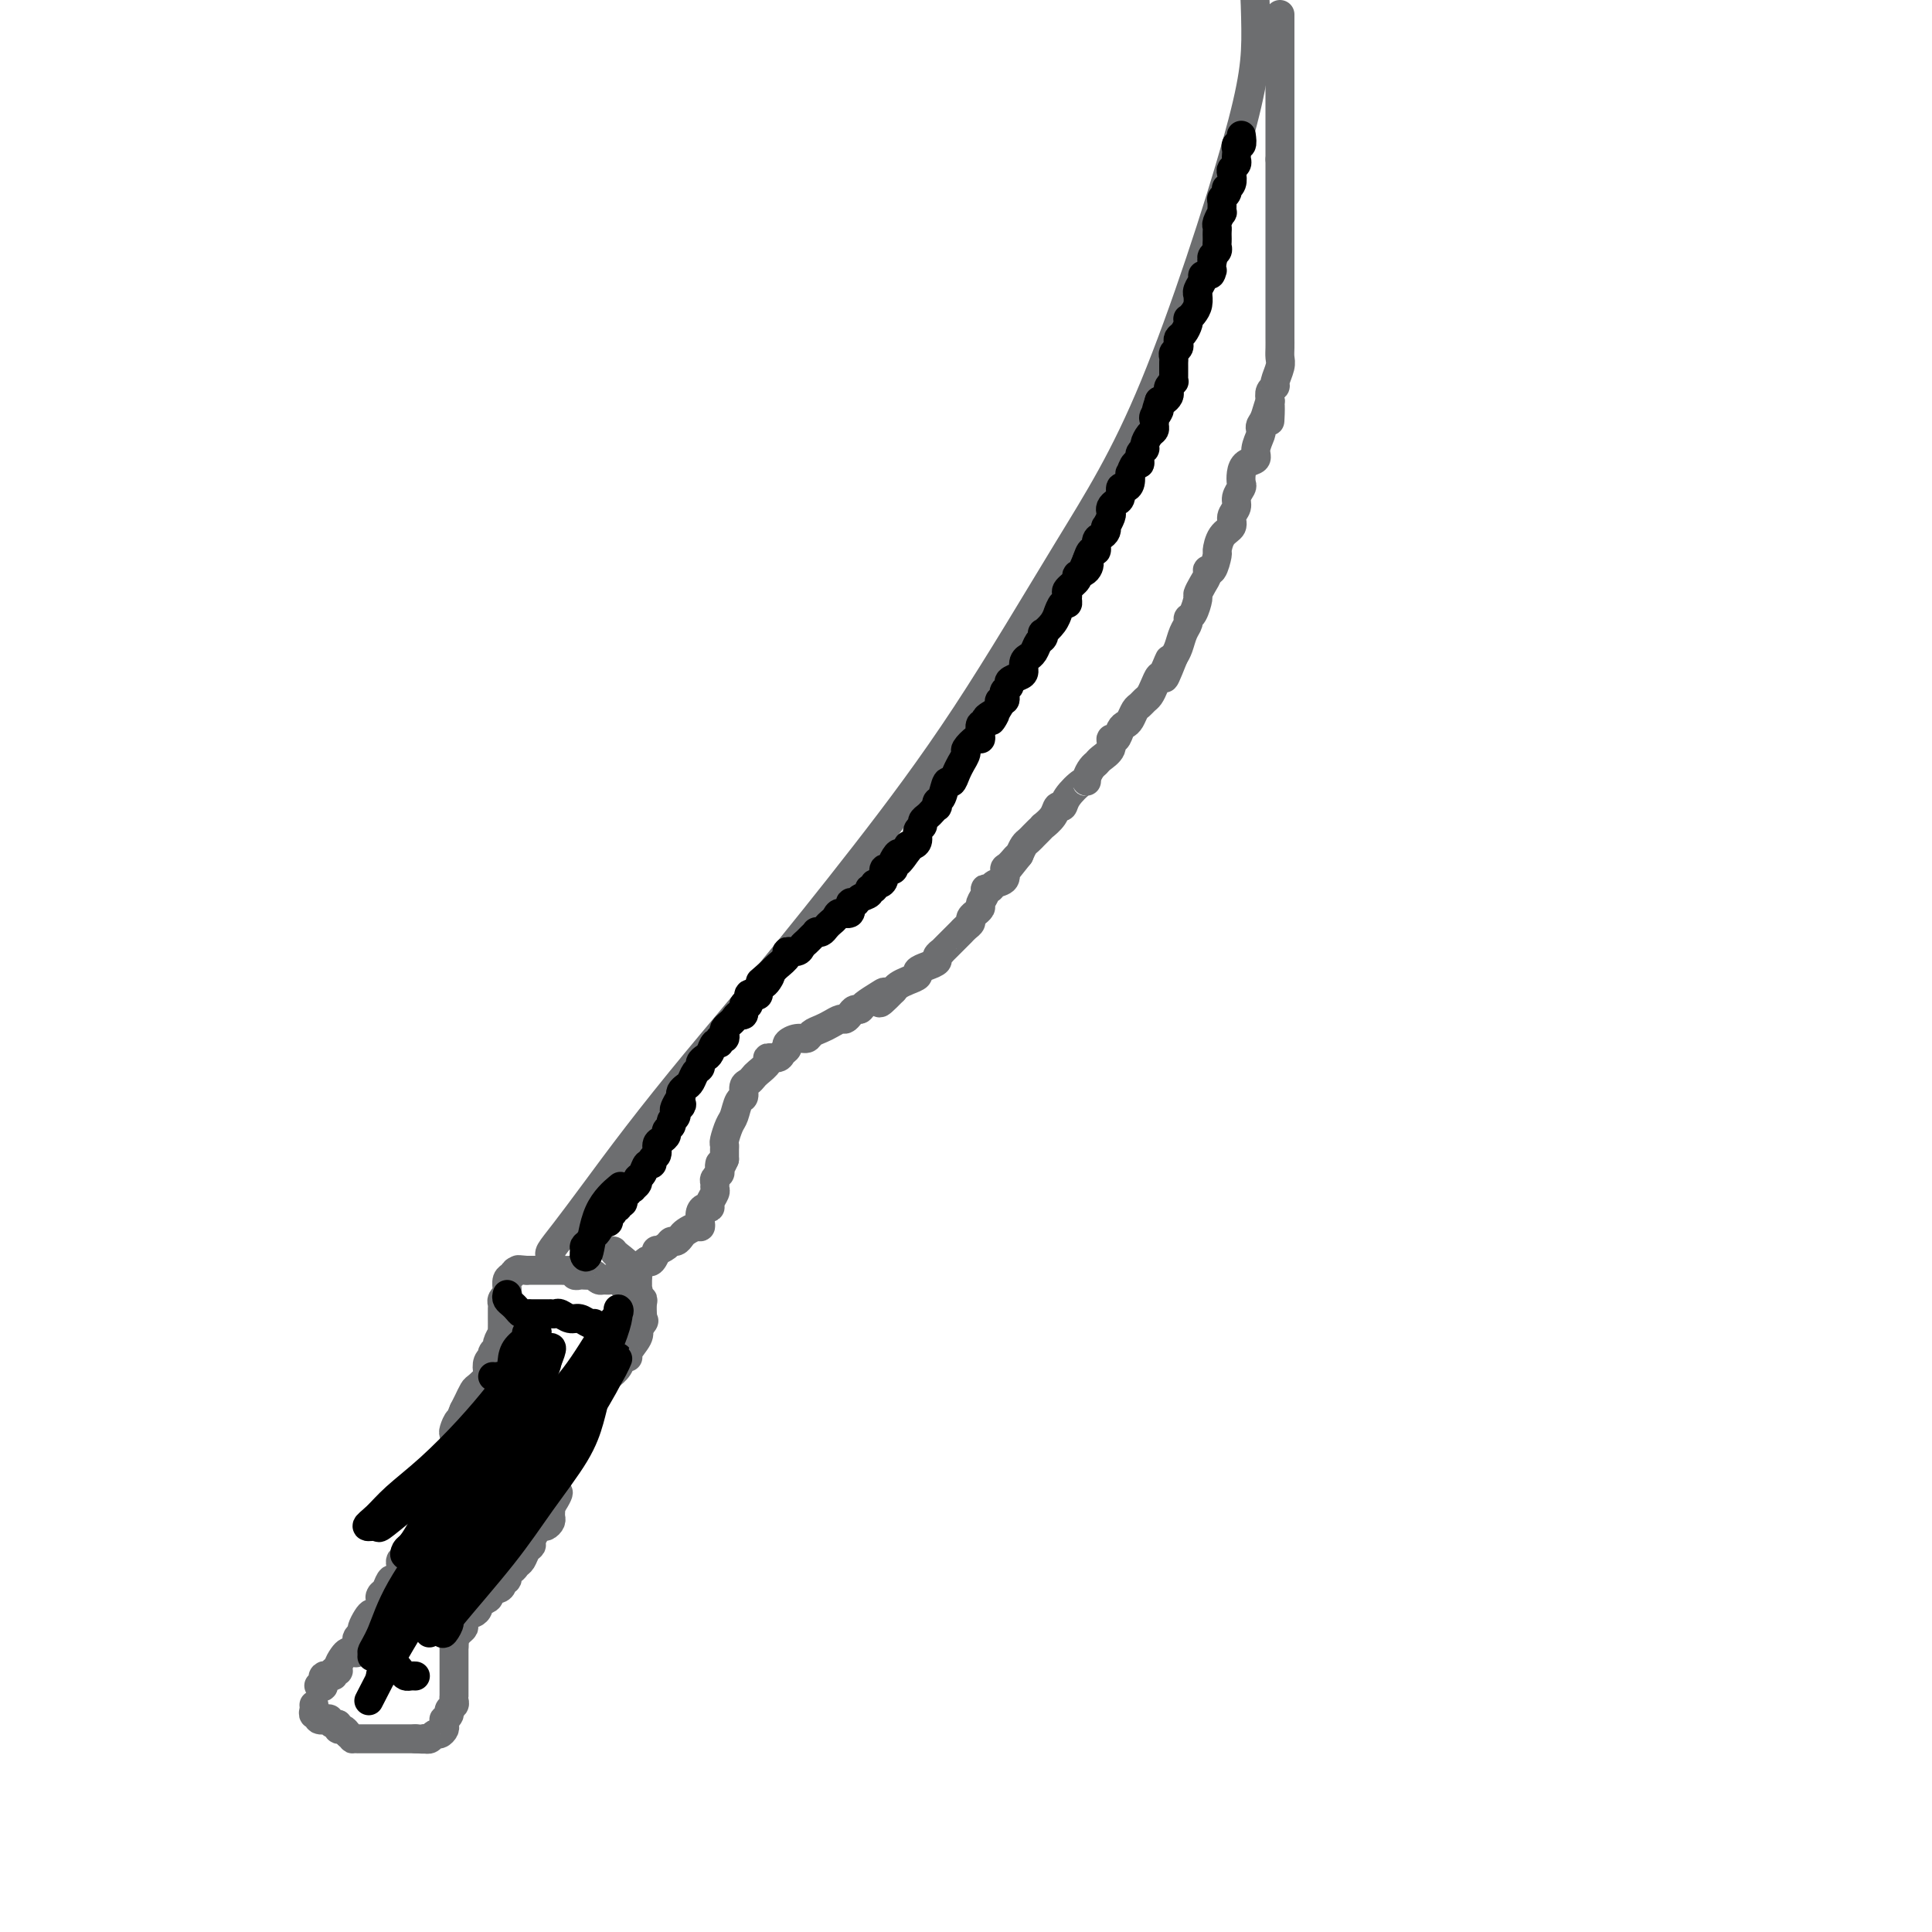 <svg viewBox='0 0 400 400' version='1.1' xmlns='http://www.w3.org/2000/svg' xmlns:xlink='http://www.w3.org/1999/xlink'><g fill='none' stroke='#6D6E70' stroke-width='6' stroke-linecap='round' stroke-linejoin='round'><path d='M65,353c0.035,0.301 0.070,0.603 0,1c-0.070,0.397 -0.244,0.890 0,1c0.244,0.110 0.905,-0.163 1,0c0.095,0.163 -0.377,0.760 0,1c0.377,0.240 1.603,0.121 2,0c0.397,-0.121 -0.034,-0.243 0,0c0.034,0.243 0.534,0.852 1,1c0.466,0.148 0.898,-0.167 1,0c0.102,0.167 -0.126,0.814 0,1c0.126,0.186 0.608,-0.090 1,0c0.392,0.090 0.696,0.545 1,1'/><path d='M72,359c1.245,1.155 0.858,1.041 1,1c0.142,-0.041 0.812,-0.011 1,0c0.188,0.011 -0.104,0.003 0,0c0.104,-0.003 0.606,-0.001 1,0c0.394,0.001 0.679,0.000 1,0c0.321,-0.000 0.677,-0.000 1,0c0.323,0.000 0.611,0.000 1,0c0.389,-0.000 0.877,-0.000 1,0c0.123,0.000 -0.121,0.000 0,0c0.121,-0.000 0.606,-0.000 1,0c0.394,0.000 0.697,0.000 1,0c0.303,-0.000 0.606,-0.000 1,0c0.394,0.000 0.879,0.000 1,0c0.121,-0.000 -0.122,-0.000 0,0c0.122,0.000 0.610,0.000 1,0c0.390,-0.000 0.683,-0.000 1,0c0.317,0.000 0.659,0.000 1,0'/><path d='M86,360c2.632,0.159 2.210,0.058 2,0c-0.210,-0.058 -0.210,-0.071 0,0c0.210,0.071 0.631,0.227 1,0c0.369,-0.227 0.688,-0.835 1,-1c0.312,-0.165 0.618,0.114 1,0c0.382,-0.114 0.838,-0.622 1,-1c0.162,-0.378 0.028,-0.626 0,-1c-0.028,-0.374 0.049,-0.874 0,-1c-0.049,-0.126 -0.223,0.121 0,0c0.223,-0.121 0.844,-0.611 1,-1c0.156,-0.389 -0.154,-0.678 0,-1c0.154,-0.322 0.773,-0.678 1,-1c0.227,-0.322 0.061,-0.611 0,-1c-0.061,-0.389 -0.016,-0.878 0,-1c0.016,-0.122 0.004,0.122 0,0c-0.004,-0.122 -0.001,-0.610 0,-1c0.001,-0.390 0.000,-0.682 0,-1c-0.000,-0.318 -0.000,-0.661 0,-1c0.000,-0.339 0.000,-0.673 0,-1c-0.000,-0.327 -0.000,-0.647 0,-1c0.000,-0.353 0.000,-0.738 0,-1c-0.000,-0.262 -0.000,-0.400 0,-1c0.000,-0.600 0.000,-1.662 0,-2c-0.000,-0.338 -0.000,0.046 0,0c0.000,-0.046 0.000,-0.523 0,-1'/><path d='M94,341c0.266,-3.037 -0.069,-2.128 0,-2c0.069,0.128 0.543,-0.525 1,-1c0.457,-0.475 0.897,-0.771 1,-1c0.103,-0.229 -0.132,-0.390 0,-1c0.132,-0.610 0.631,-1.669 1,-2c0.369,-0.331 0.607,0.066 1,0c0.393,-0.066 0.941,-0.596 1,-1c0.059,-0.404 -0.370,-0.682 0,-1c0.370,-0.318 1.539,-0.676 2,-1c0.461,-0.324 0.213,-0.613 0,-1c-0.213,-0.387 -0.393,-0.872 0,-1c0.393,-0.128 1.358,0.102 2,0c0.642,-0.102 0.960,-0.534 1,-1c0.040,-0.466 -0.196,-0.965 0,-1c0.196,-0.035 0.826,0.395 1,0c0.174,-0.395 -0.108,-1.615 0,-2c0.108,-0.385 0.607,0.065 1,0c0.393,-0.065 0.679,-0.646 1,-1c0.321,-0.354 0.677,-0.479 1,-1c0.323,-0.521 0.611,-1.436 1,-2c0.389,-0.564 0.877,-0.777 1,-1c0.123,-0.223 -0.121,-0.455 0,-1c0.121,-0.545 0.607,-1.403 1,-2c0.393,-0.597 0.694,-0.933 1,-1c0.306,-0.067 0.618,0.136 1,0c0.382,-0.136 0.834,-0.611 1,-1c0.166,-0.389 0.044,-0.692 0,-1c-0.044,-0.308 -0.012,-0.621 0,-1c0.012,-0.379 0.003,-0.822 0,-1c-0.003,-0.178 -0.002,-0.089 0,0'/><path d='M114,312c3.107,-4.905 0.874,-2.666 0,-2c-0.874,0.666 -0.389,-0.239 0,-1c0.389,-0.761 0.682,-1.378 1,-2c0.318,-0.622 0.660,-1.251 1,-2c0.340,-0.749 0.679,-1.619 1,-2c0.321,-0.381 0.626,-0.273 1,-1c0.374,-0.727 0.818,-2.290 1,-3c0.182,-0.710 0.101,-0.568 0,-1c-0.101,-0.432 -0.223,-1.440 0,-2c0.223,-0.560 0.791,-0.674 1,-1c0.209,-0.326 0.059,-0.865 0,-1c-0.059,-0.135 -0.028,0.133 0,0c0.028,-0.133 0.052,-0.669 0,-1c-0.052,-0.331 -0.180,-0.459 0,-1c0.180,-0.541 0.668,-1.495 1,-2c0.332,-0.505 0.508,-0.560 1,-1c0.492,-0.440 1.299,-1.266 2,-2c0.701,-0.734 1.296,-1.375 2,-2c0.704,-0.625 1.517,-1.235 2,-2c0.483,-0.765 0.638,-1.686 1,-2c0.362,-0.314 0.932,-0.022 1,0c0.068,0.022 -0.366,-0.225 0,-1c0.366,-0.775 1.533,-2.079 2,-3c0.467,-0.921 0.233,-1.461 0,-2'/><path d='M132,275c1.928,-2.505 1.248,-1.266 1,-1c-0.248,0.266 -0.065,-0.440 0,-1c0.065,-0.560 0.014,-0.972 0,-1c-0.014,-0.028 0.011,0.329 0,0c-0.011,-0.329 -0.059,-1.345 0,-2c0.059,-0.655 0.223,-0.950 0,-1c-0.223,-0.050 -0.833,0.145 -1,0c-0.167,-0.145 0.109,-0.631 0,-1c-0.109,-0.369 -0.603,-0.621 -1,-1c-0.397,-0.379 -0.698,-0.886 -1,-1c-0.302,-0.114 -0.607,0.165 -1,0c-0.393,-0.165 -0.875,-0.775 -1,-1c-0.125,-0.225 0.107,-0.064 0,0c-0.107,0.064 -0.554,0.032 -1,0'/><path d='M127,265c-1.105,-0.614 -0.869,-0.151 -1,0c-0.131,0.151 -0.630,-0.012 -1,0c-0.370,0.012 -0.609,0.199 -1,0c-0.391,-0.199 -0.932,-0.784 -1,-1c-0.068,-0.216 0.336,-0.062 0,0c-0.336,0.062 -1.412,0.031 -2,0c-0.588,-0.031 -0.687,-0.061 -1,0c-0.313,0.061 -0.838,0.212 -1,0c-0.162,-0.212 0.041,-0.789 0,-1c-0.041,-0.211 -0.325,-0.057 -1,0c-0.675,0.057 -1.743,0.015 -2,0c-0.257,-0.015 0.295,-0.004 0,0c-0.295,0.004 -1.437,0.001 -2,0c-0.563,-0.001 -0.546,-0.000 -1,0c-0.454,0.000 -1.379,0.000 -2,0c-0.621,-0.000 -0.936,-0.000 -1,0c-0.064,0.000 0.125,0.000 0,0c-0.125,-0.000 -0.562,-0.000 -1,0'/><path d='M109,263c-2.962,-0.295 -1.368,-0.034 -1,0c0.368,0.034 -0.490,-0.159 -1,0c-0.510,0.159 -0.672,0.669 -1,1c-0.328,0.331 -0.824,0.484 -1,1c-0.176,0.516 -0.033,1.395 0,2c0.033,0.605 -0.044,0.935 0,1c0.044,0.065 0.208,-0.136 0,0c-0.208,0.136 -0.788,0.610 -1,1c-0.212,0.390 -0.057,0.695 0,1c0.057,0.305 0.015,0.610 0,1c-0.015,0.390 -0.004,0.865 0,1c0.004,0.135 0.002,-0.071 0,0c-0.002,0.071 -0.005,0.418 0,1c0.005,0.582 0.016,1.399 0,2c-0.016,0.601 -0.061,0.987 0,1c0.061,0.013 0.226,-0.346 0,0c-0.226,0.346 -0.844,1.399 -1,2c-0.156,0.601 0.151,0.751 0,1c-0.151,0.249 -0.759,0.595 -1,1c-0.241,0.405 -0.115,0.867 0,1c0.115,0.133 0.220,-0.062 0,0c-0.220,0.062 -0.766,0.382 -1,1c-0.234,0.618 -0.158,1.532 0,2c0.158,0.468 0.397,0.488 0,1c-0.397,0.512 -1.430,1.516 -2,2c-0.570,0.484 -0.679,0.449 -1,1c-0.321,0.551 -0.856,1.687 -1,2c-0.144,0.313 0.102,-0.196 0,0c-0.102,0.196 -0.551,1.098 -1,2'/><path d='M96,292c-2.023,4.644 -0.581,1.755 0,1c0.581,-0.755 0.300,0.626 0,1c-0.300,0.374 -0.619,-0.258 -1,0c-0.381,0.258 -0.824,1.407 -1,2c-0.176,0.593 -0.086,0.630 0,1c0.086,0.370 0.167,1.074 0,2c-0.167,0.926 -0.580,2.076 -1,3c-0.420,0.924 -0.845,1.624 -1,2c-0.155,0.376 -0.041,0.429 0,1c0.041,0.571 0.007,1.659 0,2c-0.007,0.341 0.012,-0.064 0,0c-0.012,0.064 -0.055,0.596 0,1c0.055,0.404 0.209,0.679 0,1c-0.209,0.321 -0.782,0.689 -1,1c-0.218,0.311 -0.082,0.565 0,1c0.082,0.435 0.111,1.052 0,1c-0.111,-0.052 -0.362,-0.772 -1,0c-0.638,0.772 -1.662,3.037 -2,4c-0.338,0.963 0.011,0.625 0,1c-0.011,0.375 -0.381,1.463 -1,2c-0.619,0.537 -1.485,0.524 -2,1c-0.515,0.476 -0.677,1.442 -1,2c-0.323,0.558 -0.808,0.708 -1,1c-0.192,0.292 -0.093,0.725 0,1c0.093,0.275 0.180,0.393 0,1c-0.180,0.607 -0.625,1.702 -1,2c-0.375,0.298 -0.678,-0.201 -1,0c-0.322,0.201 -0.661,1.100 -1,2'/><path d='M80,329c-1.941,2.923 -1.293,1.230 -1,1c0.293,-0.230 0.233,1.003 0,2c-0.233,0.997 -0.637,1.760 -1,2c-0.363,0.240 -0.685,-0.042 -1,0c-0.315,0.042 -0.624,0.407 -1,1c-0.376,0.593 -0.819,1.415 -1,2c-0.181,0.585 -0.100,0.935 0,1c0.100,0.065 0.220,-0.154 0,0c-0.220,0.154 -0.780,0.682 -1,1c-0.220,0.318 -0.100,0.427 0,1c0.100,0.573 0.180,1.610 0,2c-0.180,0.390 -0.622,0.133 -1,0c-0.378,-0.133 -0.694,-0.142 -1,0c-0.306,0.142 -0.602,0.435 -1,1c-0.398,0.565 -0.899,1.403 -1,2c-0.101,0.597 0.198,0.952 0,1c-0.198,0.048 -0.893,-0.211 -1,0c-0.107,0.211 0.373,0.892 0,1c-0.373,0.108 -1.601,-0.355 -2,0c-0.399,0.355 0.029,1.530 0,2c-0.029,0.470 -0.514,0.235 -1,0'/><path d='M114,261c0.057,-0.385 0.113,-0.770 0,-1c-0.113,-0.230 -0.396,-0.304 0,-1c0.396,-0.696 1.470,-2.013 3,-4c1.530,-1.987 3.515,-4.642 6,-8c2.485,-3.358 5.469,-7.417 9,-12c3.531,-4.583 7.609,-9.690 12,-15c4.391,-5.310 9.094,-10.824 15,-18c5.906,-7.176 13.014,-16.013 20,-25c6.986,-8.987 13.848,-18.125 21,-29c7.152,-10.875 14.593,-23.489 21,-34c6.407,-10.511 11.779,-18.921 18,-34c6.221,-15.079 13.290,-36.829 17,-50c3.710,-13.171 4.060,-17.763 4,-24c-0.060,-6.237 -0.530,-14.118 -1,-22'/><path d='M265,3c0.000,0.446 0.000,0.893 0,1c0.000,0.107 0.000,-0.125 0,0c0.000,0.125 0.000,0.607 0,1c0.000,0.393 0.000,0.697 0,1c0.000,0.303 0.000,0.606 0,1c0.000,0.394 0.000,0.879 0,1c0.000,0.121 0.000,-0.123 0,0c0.000,0.123 0.000,0.611 0,1c0.000,0.389 0.000,0.678 0,1c0.000,0.322 0.000,0.678 0,1c0.000,0.322 0.000,0.611 0,1c0.000,0.389 -0.000,0.878 0,1c0.000,0.122 0.000,-0.122 0,0c0.000,0.122 -0.000,0.610 0,1c0.000,0.390 0.000,0.681 0,1c0.000,0.319 0.000,0.666 0,1c0.000,0.334 0.000,0.655 0,1c0.000,0.345 0.000,0.712 0,1c0.000,0.288 0.000,0.496 0,1c0.000,0.504 0.000,1.305 0,2c0.000,0.695 0.000,1.285 0,2c0.000,0.715 0.000,1.555 0,2c0.000,0.445 0.000,0.497 0,1c0.000,0.503 0.000,1.458 0,2c0.000,0.542 0.000,0.670 0,1c0.000,0.330 0.000,0.862 0,1c0.000,0.138 0.000,-0.118 0,0c0.000,0.118 0.000,0.609 0,1c0.000,0.391 0.000,0.683 0,1c0.000,0.317 0.000,0.658 0,1'/><path d='M265,33c0.000,4.853 0.000,1.985 0,1c0.000,-0.985 0.000,-0.085 0,1c0.000,1.085 0.000,2.357 0,3c0.000,0.643 0.000,0.658 0,1c0.000,0.342 0.000,1.012 0,2c-0.000,0.988 -0.000,2.296 0,3c0.000,0.704 0.000,0.805 0,1c-0.000,0.195 -0.000,0.484 0,1c0.000,0.516 0.000,1.258 0,2c-0.000,0.742 -0.000,1.484 0,2c0.000,0.516 0.000,0.806 0,1c-0.000,0.194 -0.000,0.294 0,1c0.000,0.706 0.000,2.020 0,3c-0.000,0.980 -0.000,1.627 0,2c0.000,0.373 0.000,0.471 0,1c-0.000,0.529 -0.000,1.490 0,2c0.000,0.510 0.000,0.571 0,1c-0.000,0.429 -0.000,1.228 0,2c0.000,0.772 0.000,1.516 0,2c-0.000,0.484 -0.000,0.706 0,1c0.000,0.294 0.000,0.659 0,1c-0.000,0.341 -0.000,0.658 0,1c0.000,0.342 0.001,0.709 0,1c-0.001,0.291 -0.004,0.505 0,1c0.004,0.495 0.016,1.270 0,2c-0.016,0.730 -0.061,1.413 0,2c0.061,0.587 0.226,1.077 0,2c-0.226,0.923 -0.844,2.278 -1,3c-0.156,0.722 0.150,0.810 0,1c-0.150,0.190 -0.757,0.483 -1,1c-0.243,0.517 -0.121,1.259 0,2'/><path d='M263,83c-0.265,7.869 0.074,2.540 0,1c-0.074,-1.540 -0.560,0.707 -1,2c-0.440,1.293 -0.834,1.632 -1,2c-0.166,0.368 -0.104,0.766 0,1c0.104,0.234 0.248,0.303 0,1c-0.248,0.697 -0.890,2.022 -1,3c-0.110,0.978 0.311,1.609 0,2c-0.311,0.391 -1.355,0.541 -2,1c-0.645,0.459 -0.890,1.225 -1,2c-0.110,0.775 -0.086,1.558 0,2c0.086,0.442 0.235,0.541 0,1c-0.235,0.459 -0.854,1.276 -1,2c-0.146,0.724 0.181,1.354 0,2c-0.181,0.646 -0.871,1.309 -1,2c-0.129,0.691 0.302,1.412 0,2c-0.302,0.588 -1.339,1.043 -2,2c-0.661,0.957 -0.947,2.416 -1,3c-0.053,0.584 0.127,0.291 0,1c-0.127,0.709 -0.560,2.418 -1,3c-0.440,0.582 -0.888,0.038 -1,0c-0.112,-0.038 0.111,0.431 0,1c-0.111,0.569 -0.555,1.238 -1,2c-0.445,0.762 -0.889,1.618 -1,2c-0.111,0.382 0.111,0.289 0,1c-0.111,0.711 -0.554,2.224 -1,3c-0.446,0.776 -0.893,0.813 -1,1c-0.107,0.187 0.126,0.524 0,1c-0.126,0.476 -0.611,1.090 -1,2c-0.389,0.910 -0.683,2.117 -1,3c-0.317,0.883 -0.659,1.441 -1,2'/><path d='M243,136c-3.273,8.314 -1.454,2.599 -1,1c0.454,-1.599 -0.456,0.919 -1,2c-0.544,1.081 -0.723,0.724 -1,1c-0.277,0.276 -0.652,1.186 -1,2c-0.348,0.814 -0.671,1.531 -1,2c-0.329,0.469 -0.666,0.689 -1,1c-0.334,0.311 -0.667,0.712 -1,1c-0.333,0.288 -0.666,0.463 -1,1c-0.334,0.537 -0.668,1.435 -1,2c-0.332,0.565 -0.662,0.798 -1,1c-0.338,0.202 -0.686,0.372 -1,1c-0.314,0.628 -0.595,1.712 -1,2c-0.405,0.288 -0.934,-0.222 -1,0c-0.066,0.222 0.332,1.176 0,2c-0.332,0.824 -1.395,1.518 -2,2c-0.605,0.482 -0.751,0.754 -1,1c-0.249,0.246 -0.599,0.467 -1,1c-0.401,0.533 -0.853,1.376 -1,2c-0.147,0.624 0.010,1.027 0,1c-0.010,-0.027 -0.186,-0.485 -1,0c-0.814,0.485 -2.264,1.913 -3,3c-0.736,1.087 -0.757,1.831 -1,2c-0.243,0.169 -0.709,-0.239 -1,0c-0.291,0.239 -0.407,1.125 -1,2c-0.593,0.875 -1.665,1.740 -2,2c-0.335,0.260 0.065,-0.086 0,0c-0.065,0.086 -0.595,0.603 -1,1c-0.405,0.397 -0.686,0.673 -1,1c-0.314,0.327 -0.661,0.703 -1,1c-0.339,0.297 -0.668,0.513 -1,1c-0.332,0.487 -0.666,1.243 -1,2'/><path d='M211,177c-5.135,6.517 -1.971,2.309 -1,1c0.971,-1.309 -0.250,0.280 -1,1c-0.750,0.720 -1.028,0.571 -1,1c0.028,0.429 0.362,1.438 0,2c-0.362,0.562 -1.422,0.679 -2,1c-0.578,0.321 -0.676,0.845 -1,1c-0.324,0.155 -0.876,-0.060 -1,0c-0.124,0.060 0.178,0.393 0,1c-0.178,0.607 -0.836,1.486 -1,2c-0.164,0.514 0.167,0.663 0,1c-0.167,0.337 -0.832,0.864 -1,1c-0.168,0.136 0.161,-0.117 0,0c-0.161,0.117 -0.813,0.605 -1,1c-0.187,0.395 0.091,0.697 0,1c-0.091,0.303 -0.549,0.606 -1,1c-0.451,0.394 -0.894,0.879 -1,1c-0.106,0.121 0.125,-0.121 0,0c-0.125,0.121 -0.607,0.606 -1,1c-0.393,0.394 -0.698,0.697 -1,1c-0.302,0.303 -0.601,0.606 -1,1c-0.399,0.394 -0.897,0.879 -1,1c-0.103,0.121 0.189,-0.122 0,0c-0.189,0.122 -0.858,0.610 -1,1c-0.142,0.390 0.243,0.682 0,1c-0.243,0.318 -1.116,0.663 -2,1c-0.884,0.337 -1.781,0.668 -2,1c-0.219,0.332 0.240,0.666 0,1c-0.240,0.334 -1.180,0.667 -2,1c-0.820,0.333 -1.520,0.667 -2,1c-0.480,0.333 -0.740,0.667 -1,1'/><path d='M185,205c-4.460,4.586 -2.610,2.051 -2,1c0.610,-1.051 -0.022,-0.619 -1,0c-0.978,0.619 -2.304,1.424 -3,2c-0.696,0.576 -0.763,0.924 -1,1c-0.237,0.076 -0.644,-0.120 -1,0c-0.356,0.120 -0.661,0.557 -1,1c-0.339,0.443 -0.711,0.892 -1,1c-0.289,0.108 -0.497,-0.125 -1,0c-0.503,0.125 -1.303,0.607 -2,1c-0.697,0.393 -1.291,0.697 -2,1c-0.709,0.303 -1.534,0.606 -2,1c-0.466,0.394 -0.573,0.879 -1,1c-0.427,0.121 -1.174,-0.121 -2,0c-0.826,0.121 -1.732,0.606 -2,1c-0.268,0.394 0.102,0.696 0,1c-0.102,0.304 -0.675,0.610 -1,1c-0.325,0.390 -0.402,0.864 -1,1c-0.598,0.136 -1.718,-0.065 -2,0c-0.282,0.065 0.274,0.398 0,1c-0.274,0.602 -1.379,1.475 -2,2c-0.621,0.525 -0.758,0.702 -1,1c-0.242,0.298 -0.590,0.717 -1,1c-0.410,0.283 -0.883,0.431 -1,1c-0.117,0.569 0.123,1.560 0,2c-0.123,0.440 -0.607,0.327 -1,1c-0.393,0.673 -0.694,2.130 -1,3c-0.306,0.870 -0.618,1.153 -1,2c-0.382,0.847 -0.834,2.258 -1,3c-0.166,0.742 -0.045,0.815 0,1c0.045,0.185 0.013,0.481 0,1c-0.013,0.519 -0.006,1.259 0,2'/><path d='M150,240c-1.305,2.963 -1.068,1.371 -1,1c0.068,-0.371 -0.035,0.478 0,1c0.035,0.522 0.207,0.716 0,1c-0.207,0.284 -0.791,0.657 -1,1c-0.209,0.343 -0.041,0.656 0,1c0.041,0.344 -0.044,0.719 0,1c0.044,0.281 0.218,0.470 0,1c-0.218,0.530 -0.829,1.402 -1,2c-0.171,0.598 0.098,0.921 0,1c-0.098,0.079 -0.564,-0.085 -1,0c-0.436,0.085 -0.841,0.418 -1,1c-0.159,0.582 -0.070,1.413 0,2c0.070,0.587 0.121,0.932 0,1c-0.121,0.068 -0.414,-0.140 -1,0c-0.586,0.140 -1.465,0.629 -2,1c-0.535,0.371 -0.725,0.626 -1,1c-0.275,0.374 -0.633,0.869 -1,1c-0.367,0.131 -0.742,-0.101 -1,0c-0.258,0.101 -0.398,0.535 -1,1c-0.602,0.465 -1.667,0.960 -2,1c-0.333,0.040 0.064,-0.374 0,0c-0.064,0.374 -0.590,1.535 -1,2c-0.410,0.465 -0.705,0.232 -1,0'/><path d='M134,261c-1.867,1.261 -1.036,0.915 -1,1c0.036,0.085 -0.723,0.601 -1,1c-0.277,0.399 -0.073,0.682 0,1c0.073,0.318 0.015,0.672 0,1c-0.015,0.328 0.013,0.629 0,1c-0.013,0.371 -0.066,0.811 0,1c0.066,0.189 0.252,0.128 0,0c-0.252,-0.128 -0.943,-0.322 -1,-1c-0.057,-0.678 0.521,-1.842 0,-3c-0.521,-1.158 -2.140,-2.312 -3,-3c-0.860,-0.688 -0.960,-0.911 -1,-1c-0.040,-0.089 -0.020,-0.045 0,0'/></g>
<g fill='none' stroke='#000000' stroke-width='6' stroke-linecap='round' stroke-linejoin='round'><path d='M257,28c0.113,0.869 0.226,1.738 0,2c-0.226,0.262 -0.792,-0.085 -1,0c-0.208,0.085 -0.060,0.600 0,1c0.060,0.400 0.030,0.684 0,1c-0.030,0.316 -0.060,0.666 0,1c0.060,0.334 0.208,0.654 0,1c-0.208,0.346 -0.774,0.719 -1,1c-0.226,0.281 -0.112,0.471 0,1c0.112,0.529 0.222,1.399 0,2c-0.222,0.601 -0.777,0.933 -1,1c-0.223,0.067 -0.112,-0.132 0,0c0.112,0.132 0.227,0.594 0,1c-0.227,0.406 -0.797,0.757 -1,1c-0.203,0.243 -0.040,0.380 0,1c0.040,0.620 -0.042,1.724 0,2c0.042,0.276 0.207,-0.277 0,0c-0.207,0.277 -0.788,1.384 -1,2c-0.212,0.616 -0.057,0.743 0,1c0.057,0.257 0.016,0.646 0,1c-0.016,0.354 -0.008,0.672 0,1c0.008,0.328 0.016,0.665 0,1c-0.016,0.335 -0.056,0.667 0,1c0.056,0.333 0.207,0.667 0,1c-0.207,0.333 -0.774,0.667 -1,1c-0.226,0.333 -0.113,0.667 0,1'/><path d='M251,54c-0.885,4.412 -0.097,2.443 0,2c0.097,-0.443 -0.496,0.642 -1,1c-0.504,0.358 -0.920,-0.011 -1,0c-0.080,0.011 0.175,0.401 0,1c-0.175,0.599 -0.782,1.407 -1,2c-0.218,0.593 -0.048,0.972 0,1c0.048,0.028 -0.026,-0.294 0,0c0.026,0.294 0.151,1.205 0,2c-0.151,0.795 -0.579,1.474 -1,2c-0.421,0.526 -0.834,0.900 -1,1c-0.166,0.100 -0.083,-0.075 0,0c0.083,0.075 0.167,0.401 0,1c-0.167,0.599 -0.584,1.470 -1,2c-0.416,0.530 -0.829,0.719 -1,1c-0.171,0.281 -0.098,0.653 0,1c0.098,0.347 0.222,0.670 0,1c-0.222,0.330 -0.792,0.666 -1,1c-0.208,0.334 -0.056,0.667 0,1c0.056,0.333 0.015,0.668 0,1c-0.015,0.332 -0.003,0.663 0,1c0.003,0.337 -0.003,0.682 0,1c0.003,0.318 0.015,0.610 0,1c-0.015,0.390 -0.056,0.878 0,1c0.056,0.122 0.208,-0.121 0,0c-0.208,0.121 -0.777,0.607 -1,1c-0.223,0.393 -0.101,0.693 0,1c0.101,0.307 0.181,0.621 0,1c-0.181,0.379 -0.623,0.823 -1,1c-0.377,0.177 -0.688,0.089 -1,0'/><path d='M240,83c-1.641,4.892 -0.243,2.620 0,2c0.243,-0.620 -0.670,0.410 -1,1c-0.330,0.590 -0.078,0.739 0,1c0.078,0.261 -0.016,0.634 0,1c0.016,0.366 0.144,0.727 0,1c-0.144,0.273 -0.560,0.460 -1,1c-0.440,0.540 -0.905,1.435 -1,2c-0.095,0.565 0.181,0.800 0,1c-0.181,0.200 -0.819,0.363 -1,1c-0.181,0.637 0.096,1.746 0,2c-0.096,0.254 -0.564,-0.348 -1,0c-0.436,0.348 -0.839,1.647 -1,2c-0.161,0.353 -0.081,-0.238 0,0c0.081,0.238 0.163,1.307 0,2c-0.163,0.693 -0.569,1.012 -1,1c-0.431,-0.012 -0.886,-0.354 -1,0c-0.114,0.354 0.114,1.403 0,2c-0.114,0.597 -0.570,0.742 -1,1c-0.430,0.258 -0.833,0.629 -1,1c-0.167,0.371 -0.096,0.743 0,1c0.096,0.257 0.219,0.398 0,1c-0.219,0.602 -0.781,1.666 -1,2c-0.219,0.334 -0.096,-0.060 0,0c0.096,0.060 0.166,0.575 0,1c-0.166,0.425 -0.569,0.760 -1,1c-0.431,0.240 -0.889,0.384 -1,1c-0.111,0.616 0.124,1.704 0,2c-0.124,0.296 -0.607,-0.201 -1,0c-0.393,0.201 -0.697,1.101 -1,2'/><path d='M225,116c-2.355,5.285 -0.744,1.997 0,1c0.744,-0.997 0.620,0.296 0,1c-0.620,0.704 -1.735,0.818 -2,1c-0.265,0.182 0.322,0.431 0,1c-0.322,0.569 -1.553,1.457 -2,2c-0.447,0.543 -0.110,0.742 0,1c0.110,0.258 -0.009,0.575 0,1c0.009,0.425 0.144,0.956 0,1c-0.144,0.044 -0.568,-0.401 -1,0c-0.432,0.401 -0.872,1.648 -1,2c-0.128,0.352 0.058,-0.190 0,0c-0.058,0.190 -0.358,1.111 -1,2c-0.642,0.889 -1.625,1.747 -2,2c-0.375,0.253 -0.143,-0.100 0,0c0.143,0.100 0.197,0.653 0,1c-0.197,0.347 -0.645,0.487 -1,1c-0.355,0.513 -0.616,1.398 -1,2c-0.384,0.602 -0.889,0.921 -1,1c-0.111,0.079 0.173,-0.081 0,0c-0.173,0.081 -0.802,0.403 -1,1c-0.198,0.597 0.034,1.469 0,2c-0.034,0.531 -0.335,0.719 -1,1c-0.665,0.281 -1.694,0.654 -2,1c-0.306,0.346 0.110,0.666 0,1c-0.110,0.334 -0.748,0.681 -1,1c-0.252,0.319 -0.119,0.611 0,1c0.119,0.389 0.224,0.874 0,1c-0.224,0.126 -0.778,-0.107 -1,0c-0.222,0.107 -0.111,0.553 0,1'/><path d='M207,146c-2.968,5.105 -1.387,2.869 -1,2c0.387,-0.869 -0.418,-0.370 -1,0c-0.582,0.370 -0.940,0.611 -1,1c-0.060,0.389 0.178,0.925 0,1c-0.178,0.075 -0.774,-0.313 -1,0c-0.226,0.313 -0.084,1.325 0,2c0.084,0.675 0.110,1.012 0,1c-0.110,-0.012 -0.354,-0.373 -1,0c-0.646,0.373 -1.693,1.478 -2,2c-0.307,0.522 0.125,0.460 0,1c-0.125,0.540 -0.807,1.683 -1,2c-0.193,0.317 0.103,-0.192 0,0c-0.103,0.192 -0.606,1.084 -1,2c-0.394,0.916 -0.680,1.857 -1,2c-0.320,0.143 -0.673,-0.513 -1,0c-0.327,0.513 -0.626,2.193 -1,3c-0.374,0.807 -0.821,0.741 -1,1c-0.179,0.259 -0.091,0.843 0,1c0.091,0.157 0.183,-0.112 0,0c-0.183,0.112 -0.641,0.607 -1,1c-0.359,0.393 -0.617,0.686 -1,1c-0.383,0.314 -0.890,0.648 -1,1c-0.110,0.352 0.177,0.720 0,1c-0.177,0.280 -0.818,0.470 -1,1c-0.182,0.530 0.096,1.400 0,2c-0.096,0.600 -0.564,0.931 -1,1c-0.436,0.069 -0.839,-0.123 -1,0c-0.161,0.123 -0.081,0.562 0,1'/><path d='M188,176c-3.332,4.819 -2.164,1.866 -2,1c0.164,-0.866 -0.678,0.355 -1,1c-0.322,0.645 -0.124,0.715 0,1c0.124,0.285 0.174,0.784 0,1c-0.174,0.216 -0.573,0.148 -1,0c-0.427,-0.148 -0.884,-0.375 -1,0c-0.116,0.375 0.108,1.354 0,2c-0.108,0.646 -0.549,0.961 -1,1c-0.451,0.039 -0.912,-0.197 -1,0c-0.088,0.197 0.198,0.828 0,1c-0.198,0.172 -0.880,-0.114 -1,0c-0.120,0.114 0.324,0.627 0,1c-0.324,0.373 -1.414,0.607 -2,1c-0.586,0.393 -0.668,0.945 -1,1c-0.332,0.055 -0.915,-0.389 -1,0c-0.085,0.389 0.328,1.610 0,2c-0.328,0.390 -1.397,-0.049 -2,0c-0.603,0.049 -0.740,0.588 -1,1c-0.260,0.412 -0.643,0.698 -1,1c-0.357,0.302 -0.687,0.620 -1,1c-0.313,0.380 -0.609,0.823 -1,1c-0.391,0.177 -0.879,0.089 -1,0c-0.121,-0.089 0.124,-0.178 0,0c-0.124,0.178 -0.616,0.621 -1,1c-0.384,0.379 -0.662,0.692 -1,1c-0.338,0.308 -0.738,0.611 -1,1c-0.262,0.389 -0.385,0.864 -1,1c-0.615,0.136 -1.722,-0.067 -2,0c-0.278,0.067 0.271,0.403 0,1c-0.271,0.597 -1.363,1.456 -2,2c-0.637,0.544 -0.818,0.772 -1,1'/><path d='M160,201c-4.570,4.046 -1.994,1.662 -1,1c0.994,-0.662 0.407,0.398 0,1c-0.407,0.602 -0.635,0.748 -1,1c-0.365,0.252 -0.867,0.612 -1,1c-0.133,0.388 0.104,0.806 0,1c-0.104,0.194 -0.549,0.165 -1,0c-0.451,-0.165 -0.908,-0.465 -1,0c-0.092,0.465 0.183,1.697 0,2c-0.183,0.303 -0.822,-0.322 -1,0c-0.178,0.322 0.106,1.592 0,2c-0.106,0.408 -0.603,-0.046 -1,0c-0.397,0.046 -0.694,0.591 -1,1c-0.306,0.409 -0.622,0.683 -1,1c-0.378,0.317 -0.818,0.678 -1,1c-0.182,0.322 -0.104,0.606 0,1c0.104,0.394 0.235,0.897 0,1c-0.235,0.103 -0.836,-0.194 -1,0c-0.164,0.194 0.110,0.878 0,1c-0.110,0.122 -0.603,-0.318 -1,0c-0.397,0.318 -0.698,1.394 -1,2c-0.302,0.606 -0.606,0.744 -1,1c-0.394,0.256 -0.879,0.632 -1,1c-0.121,0.368 0.122,0.729 0,1c-0.122,0.271 -0.607,0.454 -1,1c-0.393,0.546 -0.693,1.456 -1,2c-0.307,0.544 -0.621,0.723 -1,1c-0.379,0.277 -0.823,0.650 -1,1c-0.177,0.350 -0.089,0.675 0,1'/><path d='M141,227c-2.874,4.504 -0.559,2.765 0,2c0.559,-0.765 -0.639,-0.556 -1,0c-0.361,0.556 0.114,1.458 0,2c-0.114,0.542 -0.818,0.723 -1,1c-0.182,0.277 0.157,0.651 0,1c-0.157,0.349 -0.812,0.675 -1,1c-0.188,0.325 0.089,0.650 0,1c-0.089,0.350 -0.545,0.725 -1,1c-0.455,0.275 -0.910,0.450 -1,1c-0.090,0.550 0.183,1.475 0,2c-0.183,0.525 -0.824,0.652 -1,1c-0.176,0.348 0.112,0.919 0,1c-0.112,0.081 -0.622,-0.328 -1,0c-0.378,0.328 -0.622,1.395 -1,2c-0.378,0.605 -0.890,0.749 -1,1c-0.110,0.251 0.182,0.607 0,1c-0.182,0.393 -0.837,0.821 -1,1c-0.163,0.179 0.168,0.108 0,0c-0.168,-0.108 -0.834,-0.254 -1,0c-0.166,0.254 0.167,0.909 0,1c-0.167,0.091 -0.833,-0.383 -1,0c-0.167,0.383 0.167,1.622 0,2c-0.167,0.378 -0.833,-0.106 -1,0c-0.167,0.106 0.166,0.803 0,1c-0.166,0.197 -0.832,-0.105 -1,0c-0.168,0.105 0.161,0.616 0,1c-0.161,0.384 -0.813,0.642 -1,1c-0.187,0.358 0.089,0.817 0,1c-0.089,0.183 -0.545,0.092 -1,0'/><path d='M125,253c-2.638,4.180 -1.232,1.631 -1,1c0.232,-0.631 -0.708,0.657 -1,1c-0.292,0.343 0.065,-0.259 0,0c-0.065,0.259 -0.550,1.379 -1,2c-0.450,0.621 -0.863,0.744 -1,1c-0.137,0.256 0.003,0.646 0,1c-0.003,0.354 -0.147,0.672 0,1c0.147,0.328 0.586,0.665 1,-1c0.414,-1.665 0.804,-5.333 2,-8c1.196,-2.667 3.199,-4.333 4,-5c0.801,-0.667 0.401,-0.333 0,0'/><path d='M105,268c-0.089,0.332 -0.179,0.663 0,1c0.179,0.337 0.626,0.679 1,1c0.374,0.321 0.674,0.622 1,1c0.326,0.378 0.678,0.833 1,1c0.322,0.167 0.615,0.045 1,0c0.385,-0.045 0.864,-0.012 1,0c0.136,0.012 -0.069,0.003 0,0c0.069,-0.003 0.414,-0.001 1,0c0.586,0.001 1.413,-0.001 2,0c0.587,0.001 0.934,0.004 1,0c0.066,-0.004 -0.148,-0.016 0,0c0.148,0.016 0.659,0.061 1,0c0.341,-0.061 0.512,-0.226 1,0c0.488,0.226 1.294,0.845 2,1c0.706,0.155 1.313,-0.154 2,0c0.687,0.154 1.454,0.772 2,1c0.546,0.228 0.870,0.065 1,0c0.130,-0.065 0.065,-0.033 0,0'/><path d='M102,285c0.304,0.030 0.607,0.060 1,0c0.393,-0.060 0.875,-0.208 1,0c0.125,0.208 -0.107,0.774 0,1c0.107,0.226 0.554,0.113 1,0c0.446,-0.113 0.893,-0.228 1,0c0.107,0.228 -0.125,0.797 0,1c0.125,0.203 0.608,0.039 1,0c0.392,-0.039 0.694,0.046 1,0c0.306,-0.046 0.618,-0.222 1,0c0.382,0.222 0.834,0.843 1,1c0.166,0.157 0.045,-0.150 0,0c-0.045,0.150 -0.013,0.757 0,1c0.013,0.243 0.006,0.121 0,0'/><path d='M96,298c0.333,-0.090 0.667,-0.179 1,0c0.333,0.179 0.667,0.627 1,1c0.333,0.373 0.667,0.673 1,1c0.333,0.327 0.666,0.682 1,1c0.334,0.318 0.668,0.601 1,1c0.332,0.399 0.662,0.915 1,1c0.338,0.085 0.683,-0.261 1,0c0.317,0.261 0.607,1.131 1,2c0.393,0.869 0.891,1.739 1,2c0.109,0.261 -0.171,-0.088 0,0c0.171,0.088 0.791,0.611 1,1c0.209,0.389 0.006,0.644 0,1c-0.006,0.356 0.183,0.814 0,1c-0.183,0.186 -0.740,0.101 -1,0c-0.260,-0.101 -0.224,-0.220 -1,0c-0.776,0.220 -2.365,0.777 -3,1c-0.635,0.223 -0.318,0.111 0,0'/><path d='M88,316c0.764,0.025 1.528,0.049 2,0c0.472,-0.049 0.652,-0.172 1,0c0.348,0.172 0.863,0.638 1,1c0.137,0.362 -0.104,0.619 0,1c0.104,0.381 0.554,0.886 1,1c0.446,0.114 0.890,-0.161 1,0c0.110,0.161 -0.114,0.760 0,1c0.114,0.240 0.565,0.121 1,0c0.435,-0.121 0.852,-0.243 1,0c0.148,0.243 0.025,0.853 0,1c-0.025,0.147 0.046,-0.168 0,0c-0.046,0.168 -0.208,0.819 0,1c0.208,0.181 0.788,-0.109 1,0c0.212,0.109 0.057,0.617 0,1c-0.057,0.383 -0.015,0.642 0,1c0.015,0.358 0.004,0.817 0,1c-0.004,0.183 -0.002,0.092 0,0'/><path d='M85,331c-0.195,0.341 -0.389,0.683 0,1c0.389,0.317 1.362,0.610 2,1c0.638,0.390 0.943,0.878 1,1c0.057,0.122 -0.132,-0.121 0,0c0.132,0.121 0.585,0.607 1,1c0.415,0.393 0.792,0.693 1,1c0.208,0.307 0.248,0.621 0,1c-0.248,0.379 -0.785,0.823 -1,1c-0.215,0.177 -0.107,0.089 0,0'/><path d='M77,343c0.364,0.062 0.727,0.125 1,0c0.273,-0.125 0.454,-0.436 1,0c0.546,0.436 1.455,1.619 2,2c0.545,0.381 0.724,-0.042 1,0c0.276,0.042 0.649,0.547 1,1c0.351,0.453 0.682,0.853 1,1c0.318,0.147 0.624,0.039 1,0c0.376,-0.039 0.822,-0.011 1,0c0.178,0.011 0.089,0.006 0,0'/><path d='M110,281c-0.945,0.860 -1.891,1.720 -3,3c-1.109,1.280 -2.383,2.979 -4,5c-1.617,2.021 -3.578,4.363 -6,7c-2.422,2.637 -5.307,5.567 -8,8c-2.693,2.433 -5.194,4.368 -7,6c-1.806,1.632 -2.915,2.963 -4,4c-1.085,1.037 -2.145,1.782 -2,2c0.145,0.218 1.496,-0.092 2,0c0.504,0.092 0.162,0.586 1,0c0.838,-0.586 2.856,-2.253 5,-4c2.144,-1.747 4.413,-3.574 6,-5c1.587,-1.426 2.492,-2.452 4,-4c1.508,-1.548 3.621,-3.620 5,-5c1.379,-1.380 2.026,-2.069 3,-3c0.974,-0.931 2.277,-2.104 3,-3c0.723,-0.896 0.868,-1.514 1,-2c0.132,-0.486 0.253,-0.840 0,-1c-0.253,-0.160 -0.879,-0.125 -1,0c-0.121,0.125 0.264,0.341 0,1c-0.264,0.659 -1.176,1.762 -2,3c-0.824,1.238 -1.561,2.610 -2,4c-0.439,1.390 -0.580,2.797 -1,4c-0.420,1.203 -1.120,2.201 -1,2c0.120,-0.201 1.060,-1.600 2,-3'/><path d='M101,300c-0.956,1.611 -0.845,0.139 0,-2c0.845,-2.139 2.424,-4.945 4,-7c1.576,-2.055 3.150,-3.360 4,-5c0.850,-1.640 0.976,-3.614 1,-5c0.024,-1.386 -0.053,-2.184 0,-3c0.053,-0.816 0.235,-1.651 0,-2c-0.235,-0.349 -0.886,-0.214 -1,0c-0.114,0.214 0.310,0.505 0,1c-0.310,0.495 -1.355,1.192 -2,2c-0.645,0.808 -0.891,1.727 -1,3c-0.109,1.273 -0.082,2.901 -1,5c-0.918,2.099 -2.783,4.668 -4,7c-1.217,2.332 -1.788,4.426 -2,6c-0.212,1.574 -0.067,2.629 0,3c0.067,0.371 0.054,0.060 0,0c-0.054,-0.060 -0.148,0.132 0,0c0.148,-0.132 0.540,-0.588 1,-1c0.460,-0.412 0.989,-0.778 2,-2c1.011,-1.222 2.505,-3.299 4,-5c1.495,-1.701 2.992,-3.027 4,-5c1.008,-1.973 1.528,-4.593 2,-6c0.472,-1.407 0.896,-1.599 1,-2c0.104,-0.401 -0.113,-1.010 0,-1c0.113,0.010 0.555,0.639 0,2c-0.555,1.361 -2.108,3.452 -3,5c-0.892,1.548 -1.122,2.552 -4,8c-2.878,5.448 -8.404,15.341 -11,20c-2.596,4.659 -2.263,4.084 -4,7c-1.737,2.916 -5.545,9.324 -8,14c-2.455,4.676 -3.559,7.622 -4,9c-0.441,1.378 -0.221,1.189 0,1'/><path d='M79,347c-5.227,10.150 -1.296,2.526 0,0c1.296,-2.526 -0.044,0.046 0,0c0.044,-0.046 1.472,-2.709 4,-7c2.528,-4.291 6.156,-10.211 9,-15c2.844,-4.789 4.905,-8.449 7,-12c2.095,-3.551 4.225,-6.993 6,-10c1.775,-3.007 3.197,-5.580 4,-7c0.803,-1.420 0.988,-1.688 1,-2c0.012,-0.312 -0.148,-0.670 0,-1c0.148,-0.330 0.604,-0.633 -1,2c-1.604,2.633 -5.266,8.204 -7,11c-1.734,2.796 -1.538,2.819 -3,5c-1.462,2.181 -4.582,6.519 -7,11c-2.418,4.481 -4.133,9.104 -5,11c-0.867,1.896 -0.886,1.065 -1,1c-0.114,-0.065 -0.322,0.634 0,1c0.322,0.366 1.175,0.398 2,-1c0.825,-1.398 1.621,-4.225 4,-7c2.379,-2.775 6.341,-5.499 10,-9c3.659,-3.501 7.015,-7.778 10,-12c2.985,-4.222 5.598,-8.390 8,-12c2.402,-3.610 4.593,-6.661 6,-9c1.407,-2.339 2.029,-3.967 2,-4c-0.029,-0.033 -0.709,1.527 -2,4c-1.291,2.473 -3.194,5.858 -6,10c-2.806,4.142 -6.516,9.041 -10,14c-3.484,4.959 -6.742,9.980 -10,15'/><path d='M100,324c-5.575,8.474 -5.513,8.157 -6,9c-0.487,0.843 -1.525,2.844 -2,4c-0.475,1.156 -0.388,1.465 0,1c0.388,-0.465 1.076,-1.704 1,-2c-0.076,-0.296 -0.918,0.351 1,-2c1.918,-2.351 6.595,-7.699 10,-12c3.405,-4.301 5.539,-7.555 8,-11c2.461,-3.445 5.248,-7.080 7,-10c1.752,-2.920 2.468,-5.124 3,-7c0.532,-1.876 0.881,-3.423 1,-4c0.119,-0.577 0.010,-0.184 0,0c-0.010,0.184 0.080,0.159 0,0c-0.080,-0.159 -0.328,-0.451 -1,0c-0.672,0.451 -1.767,1.645 -3,3c-1.233,1.355 -2.602,2.870 -6,7c-3.398,4.130 -8.823,10.876 -12,15c-3.177,4.124 -4.105,5.625 -5,7c-0.895,1.375 -1.755,2.623 -2,3c-0.245,0.377 0.127,-0.117 0,0c-0.127,0.117 -0.753,0.845 0,0c0.753,-0.845 2.884,-3.263 5,-6c2.116,-2.737 4.217,-5.794 7,-9c2.783,-3.206 6.249,-6.561 9,-10c2.751,-3.439 4.789,-6.961 6,-10c1.211,-3.039 1.597,-5.596 2,-7c0.403,-1.404 0.825,-1.655 1,-2c0.175,-0.345 0.105,-0.783 0,-1c-0.105,-0.217 -0.245,-0.213 -1,1c-0.755,1.213 -2.126,3.634 -4,6c-1.874,2.366 -4.250,4.676 -7,8c-2.750,3.324 -5.875,7.662 -9,12'/><path d='M103,307c-4.609,6.116 -5.631,7.906 -7,10c-1.369,2.094 -3.087,4.494 -4,6c-0.913,1.506 -1.023,2.120 -1,2c0.023,-0.120 0.179,-0.972 1,-2c0.821,-1.028 2.307,-2.231 3,-3c0.693,-0.769 0.592,-1.102 4,-5c3.408,-3.898 10.324,-11.360 15,-17c4.676,-5.640 7.111,-9.457 9,-13c1.889,-3.543 3.231,-6.812 4,-9c0.769,-2.188 0.964,-3.295 1,-4c0.036,-0.705 -0.087,-1.007 0,-1c0.087,0.007 0.385,0.324 0,1c-0.385,0.676 -1.453,1.710 -3,4c-1.547,2.290 -3.575,5.837 -6,9c-2.425,3.163 -5.249,5.943 -8,9c-2.751,3.057 -5.428,6.392 -7,9c-1.572,2.608 -2.039,4.489 -3,6c-0.961,1.511 -2.418,2.652 -3,3c-0.582,0.348 -0.291,-0.095 0,0c0.291,0.095 0.581,0.729 1,0c0.419,-0.729 0.967,-2.822 2,-5c1.033,-2.178 2.550,-4.440 4,-7c1.450,-2.560 2.831,-5.417 4,-8c1.169,-2.583 2.124,-4.893 3,-7c0.876,-2.107 1.671,-4.012 2,-5c0.329,-0.988 0.191,-1.059 0,-1c-0.191,0.059 -0.436,0.247 -1,1c-0.564,0.753 -1.447,2.072 -2,3c-0.553,0.928 -0.777,1.464 -1,2'/><path d='M110,285c-1.882,3.016 -4.589,8.056 -7,12c-2.411,3.944 -4.528,6.791 -7,10c-2.472,3.209 -5.301,6.781 -7,9c-1.699,2.219 -2.268,3.086 -3,4c-0.732,0.914 -1.626,1.877 -2,2c-0.374,0.123 -0.229,-0.592 0,-1c0.229,-0.408 0.543,-0.507 1,-1c0.457,-0.493 1.058,-1.379 2,-3c0.942,-1.621 2.223,-3.978 4,-7c1.777,-3.022 4.048,-6.708 6,-10c1.952,-3.292 3.586,-6.188 6,-10c2.414,-3.812 5.610,-8.538 7,-11c1.390,-2.462 0.976,-2.658 1,-3c0.024,-0.342 0.486,-0.829 0,1c-0.486,1.829 -1.918,5.974 -3,8c-1.082,2.026 -1.812,1.935 -3,4c-1.188,2.065 -2.835,6.288 -5,11c-2.165,4.712 -4.850,9.912 -8,15c-3.150,5.088 -6.766,10.062 -9,14c-2.234,3.938 -3.084,6.839 -4,9c-0.916,2.161 -1.896,3.582 -2,4c-0.104,0.418 0.668,-0.168 1,0c0.332,0.168 0.223,1.088 1,0c0.777,-1.088 2.440,-4.186 4,-7c1.560,-2.814 3.017,-5.345 5,-9c1.983,-3.655 4.490,-8.433 7,-12c2.510,-3.567 5.022,-5.922 6,-8c0.978,-2.078 0.422,-3.879 0,-4c-0.422,-0.121 -0.711,1.440 -1,3'/><path d='M100,305c-0.680,1.604 -1.881,4.115 -3,7c-1.119,2.885 -2.156,6.144 -3,8c-0.844,1.856 -1.497,2.307 -2,3c-0.503,0.693 -0.858,1.626 -1,2c-0.142,0.374 -0.071,0.187 0,0'/></g>
</svg>